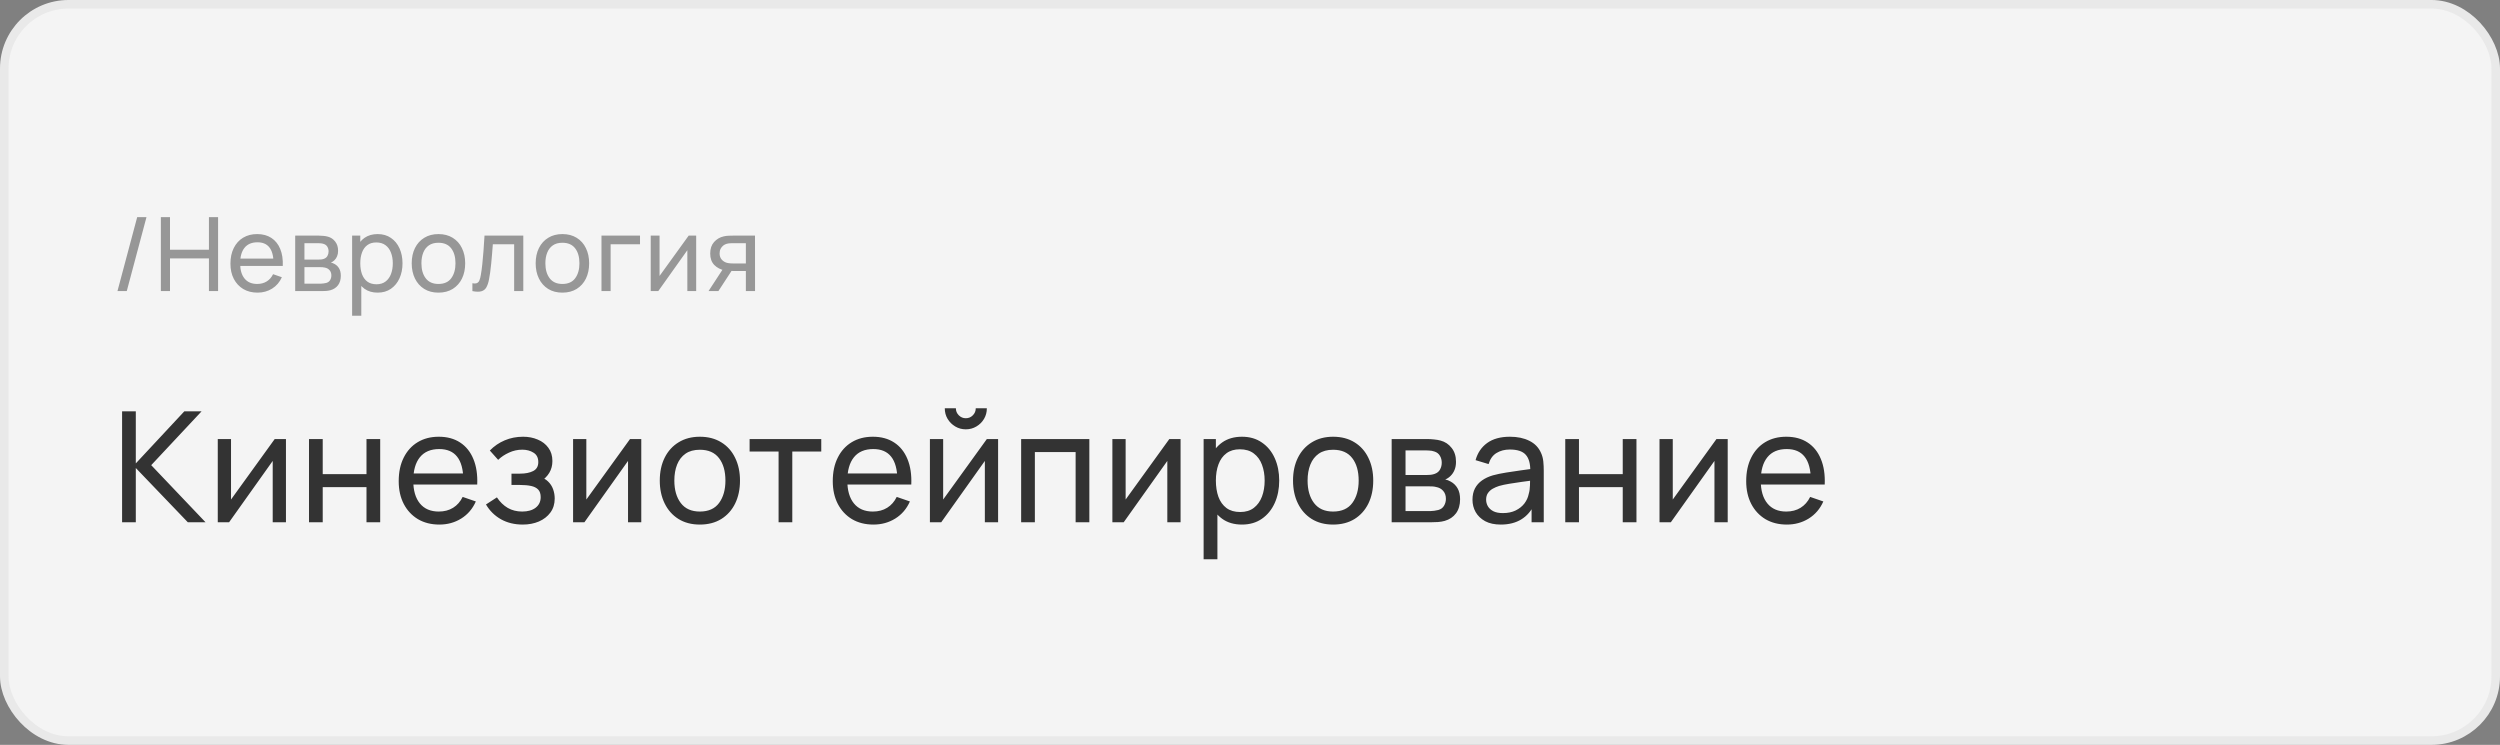 <?xml version="1.0" encoding="UTF-8"?> <svg xmlns="http://www.w3.org/2000/svg" width="292" height="87" viewBox="0 0 292 87" fill="none"><rect x="0" y="0" width="292" height="87" fill="#808080" stroke="none"/><rect x="0.5" y="0.5" width="291" height="86" rx="7.5" fill="#F4F4F4"></rect><rect x="0.5" y="0.5" width="291" height="86" rx="7.5" stroke="#E9E9E9"></rect><path d="M14.26 61V48.04H15.862V54.124L21.532 48.04H23.548L17.662 54.331L24.007 61H21.937L15.862 54.664V61H14.26ZM33.4 51.28V61H31.852V53.836L26.758 61H25.435V51.28H26.983V58.345L32.086 51.28H33.4ZM36.092 61V51.28H37.694V55.375H42.806V51.28H44.407V61H42.806V56.896H37.694V61H36.092ZM51.321 61.27C50.367 61.27 49.533 61.06 48.819 60.64C48.111 60.214 47.559 59.623 47.163 58.867C46.767 58.105 46.569 57.217 46.569 56.203C46.569 55.141 46.764 54.223 47.154 53.449C47.544 52.669 48.087 52.069 48.783 51.649C49.485 51.223 50.307 51.01 51.249 51.01C52.227 51.01 53.058 51.235 53.742 51.685C54.432 52.135 54.948 52.777 55.29 53.611C55.638 54.445 55.788 55.438 55.74 56.59H54.12V56.014C54.102 54.82 53.859 53.929 53.391 53.341C52.923 52.747 52.227 52.45 51.303 52.45C50.313 52.45 49.56 52.768 49.044 53.404C48.528 54.04 48.27 54.952 48.27 56.14C48.27 57.286 48.528 58.174 49.044 58.804C49.56 59.434 50.295 59.749 51.249 59.749C51.891 59.749 52.449 59.602 52.923 59.308C53.397 59.014 53.769 58.591 54.039 58.039L55.578 58.57C55.2 59.428 54.63 60.094 53.868 60.568C53.112 61.036 52.263 61.27 51.321 61.27ZM47.73 56.59V55.303H54.912V56.59H47.73ZM61.055 61.27C60.095 61.27 59.246 61.063 58.508 60.649C57.77 60.229 57.188 59.653 56.762 58.921L58.04 58.093C58.394 58.627 58.817 59.038 59.309 59.326C59.801 59.608 60.362 59.749 60.992 59.749C61.652 59.749 62.177 59.599 62.567 59.299C62.957 58.993 63.152 58.582 63.152 58.066C63.152 57.682 63.056 57.388 62.864 57.184C62.672 56.98 62.396 56.839 62.036 56.761C61.676 56.683 61.247 56.644 60.749 56.644H59.741V55.321H60.74C61.37 55.321 61.883 55.219 62.279 55.015C62.675 54.811 62.873 54.463 62.873 53.971C62.873 53.467 62.687 53.101 62.315 52.873C61.949 52.639 61.511 52.522 61.001 52.522C60.461 52.522 59.945 52.636 59.453 52.864C58.961 53.086 58.538 53.368 58.184 53.71L57.212 52.621C57.716 52.105 58.295 51.709 58.949 51.433C59.609 51.151 60.326 51.01 61.1 51.01C61.724 51.01 62.294 51.121 62.81 51.343C63.332 51.559 63.746 51.88 64.052 52.306C64.364 52.726 64.52 53.239 64.52 53.845C64.52 54.361 64.4 54.82 64.16 55.222C63.92 55.624 63.566 55.975 63.098 56.275L63.035 55.708C63.431 55.804 63.758 55.981 64.016 56.239C64.28 56.491 64.475 56.791 64.601 57.139C64.727 57.487 64.79 57.85 64.79 58.228C64.79 58.864 64.622 59.41 64.286 59.866C63.956 60.316 63.509 60.664 62.945 60.91C62.381 61.15 61.751 61.27 61.055 61.27ZM74.901 51.28V61H73.353V53.836L68.259 61H66.936V51.28H68.484V58.345L73.587 51.28H74.901ZM81.742 61.27C80.776 61.27 79.942 61.051 79.24 60.613C78.544 60.175 78.007 59.569 77.629 58.795C77.251 58.021 77.062 57.133 77.062 56.131C77.062 55.111 77.254 54.217 77.638 53.449C78.022 52.681 78.565 52.084 79.267 51.658C79.969 51.226 80.794 51.01 81.742 51.01C82.714 51.01 83.551 51.229 84.253 51.667C84.955 52.099 85.492 52.702 85.864 53.476C86.242 54.244 86.431 55.129 86.431 56.131C86.431 57.145 86.242 58.039 85.864 58.813C85.486 59.581 84.946 60.184 84.244 60.622C83.542 61.054 82.708 61.27 81.742 61.27ZM81.742 59.749C82.75 59.749 83.5 59.413 83.992 58.741C84.484 58.069 84.73 57.199 84.73 56.131C84.73 55.033 84.481 54.16 83.983 53.512C83.485 52.858 82.738 52.531 81.742 52.531C81.064 52.531 80.506 52.684 80.068 52.99C79.63 53.296 79.303 53.719 79.087 54.259C78.871 54.799 78.763 55.423 78.763 56.131C78.763 57.223 79.015 58.099 79.519 58.759C80.023 59.419 80.764 59.749 81.742 59.749ZM90.938 61V52.738H87.554V51.28H95.924V52.738H92.54V61H90.938ZM102.019 61.27C101.065 61.27 100.231 61.06 99.517 60.64C98.809 60.214 98.257 59.623 97.861 58.867C97.465 58.105 97.267 57.217 97.267 56.203C97.267 55.141 97.462 54.223 97.852 53.449C98.242 52.669 98.785 52.069 99.481 51.649C100.183 51.223 101.005 51.01 101.947 51.01C102.925 51.01 103.756 51.235 104.44 51.685C105.13 52.135 105.646 52.777 105.988 53.611C106.336 54.445 106.486 55.438 106.438 56.59H104.818V56.014C104.8 54.82 104.557 53.929 104.089 53.341C103.621 52.747 102.925 52.45 102.001 52.45C101.011 52.45 100.258 52.768 99.742 53.404C99.226 54.04 98.968 54.952 98.968 56.14C98.968 57.286 99.226 58.174 99.742 58.804C100.258 59.434 100.993 59.749 101.947 59.749C102.589 59.749 103.147 59.602 103.621 59.308C104.095 59.014 104.467 58.591 104.737 58.039L106.276 58.57C105.898 59.428 105.328 60.094 104.566 60.568C103.81 61.036 102.961 61.27 102.019 61.27ZM98.428 56.59V55.303H105.61V56.59H98.428ZM112.807 50.146C112.357 50.146 111.946 50.035 111.574 49.813C111.202 49.591 110.905 49.297 110.683 48.931C110.461 48.559 110.35 48.145 110.35 47.689H111.646C111.646 48.007 111.76 48.28 111.988 48.508C112.216 48.736 112.489 48.85 112.807 48.85C113.131 48.85 113.404 48.736 113.626 48.508C113.854 48.28 113.968 48.007 113.968 47.689H115.264C115.264 48.145 115.153 48.559 114.931 48.931C114.715 49.297 114.418 49.591 114.04 49.813C113.668 50.035 113.257 50.146 112.807 50.146ZM116.578 51.28V61H115.03V53.836L109.936 61H108.613V51.28H110.161V58.345L115.264 51.28H116.578ZM119.27 61V51.28H127.235V61H125.633V52.801H120.872V61H119.27ZM137.891 51.28V61H136.343V53.836L131.249 61H129.926V51.28H131.474V58.345L136.577 51.28H137.891ZM145.056 61.27C144.144 61.27 143.376 61.045 142.752 60.595C142.128 60.139 141.654 59.524 141.33 58.75C141.012 57.97 140.853 57.097 140.853 56.131C140.853 55.153 141.012 54.277 141.33 53.503C141.654 52.729 142.128 52.12 142.752 51.676C143.382 51.232 144.153 51.01 145.065 51.01C145.965 51.01 146.739 51.235 147.387 51.685C148.041 52.129 148.542 52.738 148.89 53.512C149.238 54.286 149.412 55.159 149.412 56.131C149.412 57.103 149.238 57.976 148.89 58.75C148.542 59.524 148.041 60.139 147.387 60.595C146.739 61.045 145.962 61.27 145.056 61.27ZM140.583 65.32V51.28H142.014V58.435H142.194V65.32H140.583ZM144.858 59.803C145.5 59.803 146.031 59.641 146.451 59.317C146.871 58.993 147.186 58.555 147.396 58.003C147.606 57.445 147.711 56.821 147.711 56.131C147.711 55.447 147.606 54.829 147.396 54.277C147.192 53.725 146.874 53.287 146.442 52.963C146.016 52.639 145.473 52.477 144.813 52.477C144.183 52.477 143.661 52.633 143.247 52.945C142.833 53.251 142.524 53.68 142.32 54.232C142.116 54.778 142.014 55.411 142.014 56.131C142.014 56.839 142.113 57.472 142.311 58.03C142.515 58.582 142.827 59.017 143.247 59.335C143.667 59.647 144.204 59.803 144.858 59.803ZM155.705 61.27C154.739 61.27 153.905 61.051 153.203 60.613C152.507 60.175 151.97 59.569 151.592 58.795C151.214 58.021 151.025 57.133 151.025 56.131C151.025 55.111 151.217 54.217 151.601 53.449C151.985 52.681 152.528 52.084 153.23 51.658C153.932 51.226 154.757 51.01 155.705 51.01C156.677 51.01 157.514 51.229 158.216 51.667C158.918 52.099 159.455 52.702 159.827 53.476C160.205 54.244 160.394 55.129 160.394 56.131C160.394 57.145 160.205 58.039 159.827 58.813C159.449 59.581 158.909 60.184 158.207 60.622C157.505 61.054 156.671 61.27 155.705 61.27ZM155.705 59.749C156.713 59.749 157.463 59.413 157.955 58.741C158.447 58.069 158.693 57.199 158.693 56.131C158.693 55.033 158.444 54.16 157.946 53.512C157.448 52.858 156.701 52.531 155.705 52.531C155.027 52.531 154.469 52.684 154.031 52.99C153.593 53.296 153.266 53.719 153.05 54.259C152.834 54.799 152.726 55.423 152.726 56.131C152.726 57.223 152.978 58.099 153.482 58.759C153.986 59.419 154.727 59.749 155.705 59.749ZM162.546 61V51.28H166.686C166.932 51.28 167.196 51.295 167.478 51.325C167.766 51.349 168.027 51.394 168.261 51.46C168.783 51.598 169.212 51.883 169.548 52.315C169.89 52.741 170.061 53.281 170.061 53.935C170.061 54.301 170.004 54.619 169.89 54.889C169.782 55.159 169.626 55.393 169.422 55.591C169.332 55.681 169.233 55.762 169.125 55.834C169.017 55.906 168.909 55.963 168.801 56.005C169.011 56.041 169.224 56.122 169.44 56.248C169.782 56.434 170.049 56.695 170.241 57.031C170.439 57.367 170.538 57.796 170.538 58.318C170.538 58.978 170.379 59.524 170.061 59.956C169.743 60.382 169.305 60.676 168.747 60.838C168.513 60.904 168.255 60.949 167.973 60.973C167.691 60.991 167.418 61 167.154 61H162.546ZM164.166 59.695H167.064C167.19 59.695 167.34 59.683 167.514 59.659C167.694 59.635 167.853 59.605 167.991 59.569C168.303 59.479 168.528 59.311 168.666 59.065C168.81 58.819 168.882 58.552 168.882 58.264C168.882 57.88 168.774 57.568 168.558 57.328C168.348 57.088 168.069 56.938 167.721 56.878C167.595 56.842 167.457 56.821 167.307 56.815C167.163 56.809 167.034 56.806 166.92 56.806H164.166V59.695ZM164.166 55.483H166.578C166.746 55.483 166.923 55.474 167.109 55.456C167.295 55.432 167.457 55.393 167.595 55.339C167.871 55.237 168.072 55.069 168.198 54.835C168.33 54.595 168.396 54.334 168.396 54.052C168.396 53.74 168.324 53.467 168.18 53.233C168.042 52.993 167.829 52.828 167.541 52.738C167.349 52.666 167.133 52.627 166.893 52.621C166.659 52.609 166.509 52.603 166.443 52.603H164.166V55.483ZM175.289 61.27C174.563 61.27 173.954 61.138 173.462 60.874C172.976 60.604 172.607 60.25 172.355 59.812C172.109 59.374 171.986 58.894 171.986 58.372C171.986 57.862 172.082 57.421 172.274 57.049C172.472 56.671 172.748 56.359 173.102 56.113C173.456 55.861 173.879 55.663 174.371 55.519C174.833 55.393 175.349 55.285 175.919 55.195C176.495 55.099 177.077 55.012 177.665 54.934C178.253 54.856 178.802 54.781 179.312 54.709L178.736 55.042C178.754 54.178 178.58 53.539 178.214 53.125C177.854 52.711 177.23 52.504 176.342 52.504C175.754 52.504 175.238 52.639 174.794 52.909C174.356 53.173 174.047 53.605 173.867 54.205L172.346 53.746C172.58 52.894 173.033 52.225 173.705 51.739C174.377 51.253 175.262 51.01 176.36 51.01C177.242 51.01 177.998 51.169 178.628 51.487C179.264 51.799 179.72 52.273 179.996 52.909C180.134 53.209 180.221 53.536 180.257 53.89C180.293 54.238 180.311 54.604 180.311 54.988V61H178.889V58.669L179.222 58.885C178.856 59.671 178.343 60.265 177.683 60.667C177.029 61.069 176.231 61.27 175.289 61.27ZM175.532 59.929C176.108 59.929 176.606 59.827 177.026 59.623C177.452 59.413 177.794 59.14 178.052 58.804C178.31 58.462 178.478 58.09 178.556 57.688C178.646 57.388 178.694 57.055 178.7 56.689C178.712 56.317 178.718 56.032 178.718 55.834L179.276 56.077C178.754 56.149 178.241 56.218 177.737 56.284C177.233 56.35 176.756 56.422 176.306 56.5C175.856 56.572 175.451 56.659 175.091 56.761C174.827 56.845 174.578 56.953 174.344 57.085C174.116 57.217 173.93 57.388 173.786 57.598C173.648 57.802 173.579 58.057 173.579 58.363C173.579 58.627 173.645 58.879 173.777 59.119C173.915 59.359 174.125 59.554 174.407 59.704C174.695 59.854 175.07 59.929 175.532 59.929ZM182.822 61V51.28H184.424V55.375H189.536V51.28H191.138V61H189.536V56.896H184.424V61H182.822ZM201.796 51.28V61H200.248V53.836L195.154 61H193.831V51.28H195.379V58.345L200.482 51.28H201.796ZM208.708 61.27C207.754 61.27 206.92 61.06 206.206 60.64C205.498 60.214 204.946 59.623 204.55 58.867C204.154 58.105 203.956 57.217 203.956 56.203C203.956 55.141 204.151 54.223 204.541 53.449C204.931 52.669 205.474 52.069 206.17 51.649C206.872 51.223 207.694 51.01 208.636 51.01C209.614 51.01 210.445 51.235 211.129 51.685C211.819 52.135 212.335 52.777 212.677 53.611C213.025 54.445 213.175 55.438 213.127 56.59H211.507V56.014C211.489 54.82 211.246 53.929 210.778 53.341C210.31 52.747 209.614 52.45 208.69 52.45C207.7 52.45 206.947 52.768 206.431 53.404C205.915 54.04 205.657 54.952 205.657 56.14C205.657 57.286 205.915 58.174 206.431 58.804C206.947 59.434 207.682 59.749 208.636 59.749C209.278 59.749 209.836 59.602 210.31 59.308C210.784 59.014 211.156 58.591 211.426 58.039L212.965 58.57C212.587 59.428 212.017 60.094 211.255 60.568C210.499 61.036 209.65 61.27 208.708 61.27ZM205.117 56.59V55.303H212.299V56.59H205.117Z" fill="#333333"></path><path d="M16.024 25.36H17.11L14.806 34H13.72L16.024 25.36ZM18.788 34V25.36H19.856V29.17H24.404V25.36H25.472V34H24.404V30.184H19.856V34H18.788ZM30.083 34.18C29.447 34.18 28.891 34.04 28.415 33.76C27.943 33.476 27.575 33.082 27.311 32.578C27.047 32.07 26.915 31.478 26.915 30.802C26.915 30.094 27.045 29.482 27.305 28.966C27.565 28.446 27.927 28.046 28.391 27.766C28.859 27.482 29.407 27.34 30.035 27.34C30.687 27.34 31.241 27.49 31.697 27.79C32.157 28.09 32.501 28.518 32.729 29.074C32.961 29.63 33.061 30.292 33.029 31.06H31.949V30.676C31.937 29.88 31.775 29.286 31.463 28.894C31.151 28.498 30.687 28.3 30.071 28.3C29.411 28.3 28.909 28.512 28.565 28.936C28.221 29.36 28.049 29.968 28.049 30.76C28.049 31.524 28.221 32.116 28.565 32.536C28.909 32.956 29.399 33.166 30.035 33.166C30.463 33.166 30.835 33.068 31.151 32.872C31.467 32.676 31.715 32.394 31.895 32.026L32.921 32.38C32.669 32.952 32.289 33.396 31.781 33.712C31.277 34.024 30.711 34.18 30.083 34.18ZM27.689 31.06V30.202H32.477V31.06H27.689ZM34.479 34V27.52H37.239C37.403 27.52 37.579 27.53 37.767 27.55C37.959 27.566 38.133 27.596 38.289 27.64C38.637 27.732 38.923 27.922 39.147 28.21C39.375 28.494 39.489 28.854 39.489 29.29C39.489 29.534 39.451 29.746 39.375 29.926C39.303 30.106 39.199 30.262 39.063 30.394C39.003 30.454 38.937 30.508 38.865 30.556C38.793 30.604 38.721 30.642 38.649 30.67C38.789 30.694 38.931 30.748 39.075 30.832C39.303 30.956 39.481 31.13 39.609 31.354C39.741 31.578 39.807 31.864 39.807 32.212C39.807 32.652 39.701 33.016 39.489 33.304C39.277 33.588 38.985 33.784 38.613 33.892C38.457 33.936 38.285 33.966 38.097 33.982C37.909 33.994 37.727 34 37.551 34H34.479ZM35.559 33.13H37.491C37.575 33.13 37.675 33.122 37.791 33.106C37.911 33.09 38.017 33.07 38.109 33.046C38.317 32.986 38.467 32.874 38.559 32.71C38.655 32.546 38.703 32.368 38.703 32.176C38.703 31.92 38.631 31.712 38.487 31.552C38.347 31.392 38.161 31.292 37.929 31.252C37.845 31.228 37.753 31.214 37.653 31.21C37.557 31.206 37.471 31.204 37.395 31.204H35.559V33.13ZM35.559 30.322H37.167C37.279 30.322 37.397 30.316 37.521 30.304C37.645 30.288 37.753 30.262 37.845 30.226C38.029 30.158 38.163 30.046 38.247 29.89C38.335 29.73 38.379 29.556 38.379 29.368C38.379 29.16 38.331 28.978 38.235 28.822C38.143 28.662 38.001 28.552 37.809 28.492C37.681 28.444 37.537 28.418 37.377 28.414C37.221 28.406 37.121 28.402 37.077 28.402H35.559V30.322ZM44.108 34.18C43.501 34.18 42.989 34.03 42.572 33.73C42.157 33.426 41.84 33.016 41.624 32.5C41.413 31.98 41.306 31.398 41.306 30.754C41.306 30.102 41.413 29.518 41.624 29.002C41.84 28.486 42.157 28.08 42.572 27.784C42.992 27.488 43.507 27.34 44.114 27.34C44.715 27.34 45.23 27.49 45.663 27.79C46.099 28.086 46.432 28.492 46.664 29.008C46.897 29.524 47.013 30.106 47.013 30.754C47.013 31.402 46.897 31.984 46.664 32.5C46.432 33.016 46.099 33.426 45.663 33.73C45.23 34.03 44.712 34.18 44.108 34.18ZM41.127 36.88V27.52H42.081V32.29H42.2V36.88H41.127ZM43.977 33.202C44.404 33.202 44.758 33.094 45.038 32.878C45.319 32.662 45.529 32.37 45.669 32.002C45.809 31.63 45.879 31.214 45.879 30.754C45.879 30.298 45.809 29.886 45.669 29.518C45.532 29.15 45.321 28.858 45.032 28.642C44.748 28.426 44.386 28.318 43.947 28.318C43.526 28.318 43.178 28.422 42.903 28.63C42.627 28.834 42.42 29.12 42.285 29.488C42.148 29.852 42.081 30.274 42.081 30.754C42.081 31.226 42.147 31.648 42.279 32.02C42.414 32.388 42.623 32.678 42.903 32.89C43.182 33.098 43.541 33.202 43.977 33.202ZM51.208 34.18C50.564 34.18 50.008 34.034 49.54 33.742C49.076 33.45 48.718 33.046 48.466 32.53C48.214 32.014 48.088 31.422 48.088 30.754C48.088 30.074 48.216 29.478 48.472 28.966C48.728 28.454 49.09 28.056 49.558 27.772C50.026 27.484 50.576 27.34 51.208 27.34C51.856 27.34 52.414 27.486 52.882 27.778C53.35 28.066 53.708 28.468 53.956 28.984C54.208 29.496 54.334 30.086 54.334 30.754C54.334 31.43 54.208 32.026 53.956 32.542C53.704 33.054 53.344 33.456 52.876 33.748C52.408 34.036 51.852 34.18 51.208 34.18ZM51.208 33.166C51.88 33.166 52.38 32.942 52.708 32.494C53.036 32.046 53.2 31.466 53.2 30.754C53.2 30.022 53.034 29.44 52.702 29.008C52.37 28.572 51.872 28.354 51.208 28.354C50.756 28.354 50.384 28.456 50.092 28.66C49.8 28.864 49.582 29.146 49.438 29.506C49.294 29.866 49.222 30.282 49.222 30.754C49.222 31.482 49.39 32.066 49.726 32.506C50.062 32.946 50.556 33.166 51.208 33.166ZM55.175 34V33.082C55.415 33.126 55.597 33.118 55.721 33.058C55.849 32.994 55.943 32.884 56.003 32.728C56.067 32.568 56.119 32.368 56.159 32.128C56.227 31.748 56.285 31.324 56.333 30.856C56.385 30.388 56.431 29.876 56.471 29.32C56.515 28.76 56.555 28.16 56.591 27.52H61.121V34H60.053V28.534H57.563C57.539 28.902 57.509 29.28 57.473 29.668C57.441 30.056 57.407 30.434 57.371 30.802C57.335 31.166 57.295 31.506 57.251 31.822C57.211 32.134 57.167 32.404 57.119 32.632C57.043 33.024 56.937 33.338 56.801 33.574C56.665 33.806 56.469 33.956 56.213 34.024C55.957 34.096 55.611 34.088 55.175 34ZM65.686 34.18C65.042 34.18 64.486 34.034 64.018 33.742C63.554 33.45 63.196 33.046 62.944 32.53C62.692 32.014 62.566 31.422 62.566 30.754C62.566 30.074 62.694 29.478 62.95 28.966C63.206 28.454 63.568 28.056 64.036 27.772C64.504 27.484 65.054 27.34 65.686 27.34C66.334 27.34 66.892 27.486 67.36 27.778C67.828 28.066 68.186 28.468 68.434 28.984C68.686 29.496 68.812 30.086 68.812 30.754C68.812 31.43 68.686 32.026 68.434 32.542C68.182 33.054 67.822 33.456 67.354 33.748C66.886 34.036 66.33 34.18 65.686 34.18ZM65.686 33.166C66.358 33.166 66.858 32.942 67.186 32.494C67.514 32.046 67.678 31.466 67.678 30.754C67.678 30.022 67.512 29.44 67.18 29.008C66.848 28.572 66.35 28.354 65.686 28.354C65.234 28.354 64.862 28.456 64.57 28.66C64.278 28.864 64.06 29.146 63.916 29.506C63.772 29.866 63.7 30.282 63.7 30.754C63.7 31.482 63.868 32.066 64.204 32.506C64.54 32.946 65.034 33.166 65.686 33.166ZM70.253 34V27.52H74.753V28.534H71.321V34H70.253ZM81.314 27.52V34H80.282V29.224L76.886 34H76.004V27.52H77.036V32.23L80.438 27.52H81.314ZM87.116 34V31.654H85.718C85.554 31.654 85.372 31.648 85.172 31.636C84.976 31.62 84.792 31.598 84.62 31.57C84.152 31.482 83.756 31.276 83.432 30.952C83.112 30.628 82.952 30.18 82.952 29.608C82.952 29.052 83.102 28.606 83.402 28.27C83.706 27.93 84.08 27.71 84.524 27.61C84.724 27.562 84.926 27.536 85.13 27.532C85.338 27.524 85.514 27.52 85.658 27.52H88.184L88.19 34H87.116ZM82.754 34L84.476 31.36H85.628L83.906 34H82.754ZM85.64 30.772H87.116V28.402H85.64C85.548 28.402 85.426 28.406 85.274 28.414C85.126 28.422 84.984 28.446 84.848 28.486C84.72 28.522 84.594 28.588 84.47 28.684C84.35 28.78 84.25 28.904 84.17 29.056C84.09 29.208 84.05 29.388 84.05 29.596C84.05 29.896 84.134 30.14 84.302 30.328C84.47 30.512 84.674 30.636 84.914 30.7C85.046 30.732 85.176 30.752 85.304 30.76C85.436 30.768 85.548 30.772 85.64 30.772Z" fill="#979797"></path></svg> 